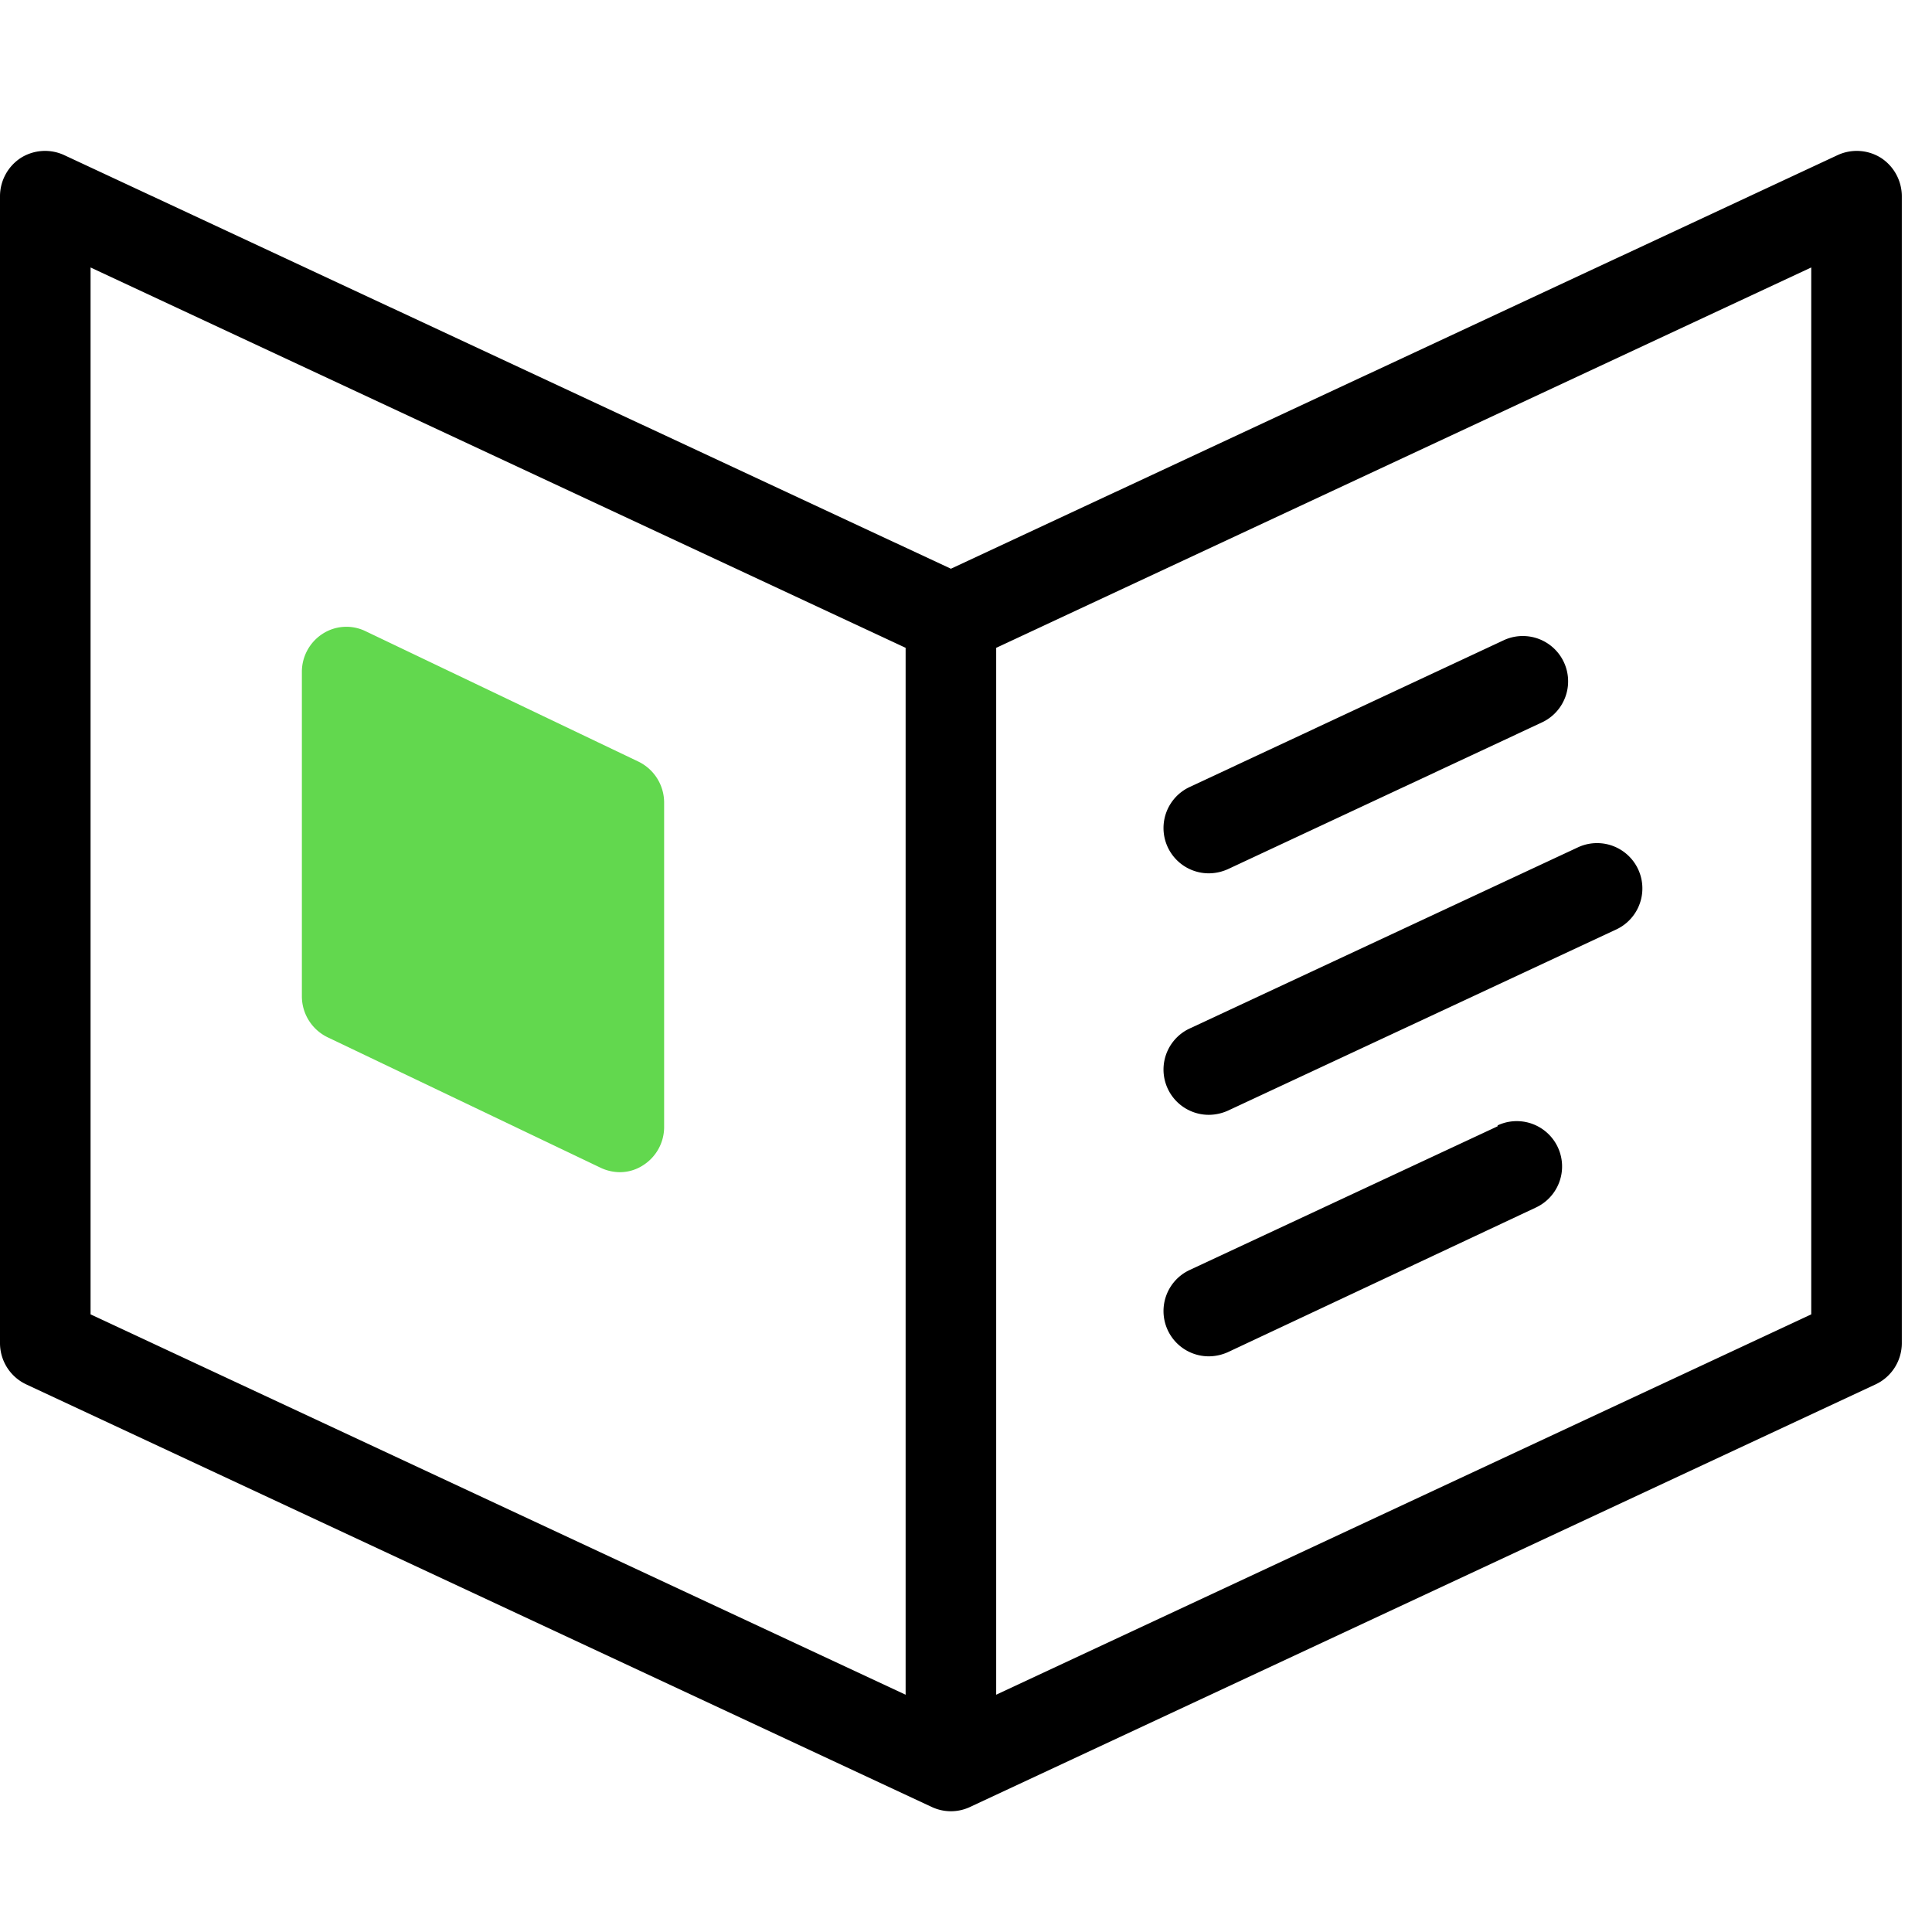 <svg id="Icons" xmlns="http://www.w3.org/2000/svg" width="64" height="64" viewBox="0 0 64 64"><defs><style>.cls-1{fill:#62d84e;}.cls-2{fill:none;}</style></defs><path d="M62.31,5.23a1.51,1.51,0,0,0-1.44-.09L31.5,18.84,2.13,5.14a1.51,1.51,0,0,0-1.44.09A1.52,1.52,0,0,0,0,6.5v38a1.51,1.51,0,0,0,.87,1.36l30,14a1.49,1.49,0,0,0,1.26,0l30-14A1.51,1.51,0,0,0,63,44.5V6.5A1.52,1.52,0,0,0,62.31,5.23ZM3,8.86l27,12.6V56.14L3,43.54ZM60,43.54,33,56.14V21.46L60,8.86Z"/><path d="M40.05,28.93a1.56,1.56,0,0,0,.63-.14l10.4-4.86a1.5,1.5,0,0,0-1.27-2.72l-10.4,4.86a1.5,1.5,0,0,0,.64,2.86Z"/><path d="M40.05,36.93a1.56,1.56,0,0,0,.63-.14l12.86-6a1.5,1.5,0,0,0-1.27-2.72l-12.86,6a1.5,1.5,0,0,0,.64,2.86Z"/><path d="M49.61,37.31l-10.2,4.76a1.5,1.5,0,0,0,.64,2.86,1.56,1.56,0,0,0,.63-.14L50.88,40a1.5,1.5,0,0,0-1.27-2.72Z"/><path class="cls-1" d="M21.15,25.23,12.09,20.9a1.45,1.45,0,0,0-1.41.1A1.5,1.5,0,0,0,10,22.26V33a1.51,1.51,0,0,0,.85,1.36l9.06,4.33a1.51,1.51,0,0,0,.62.14,1.41,1.41,0,0,0,.79-.24A1.5,1.5,0,0,0,22,37.36V26.59A1.51,1.51,0,0,0,21.15,25.23Z"/><rect class="cls-2" width="64" height="64"/></svg>